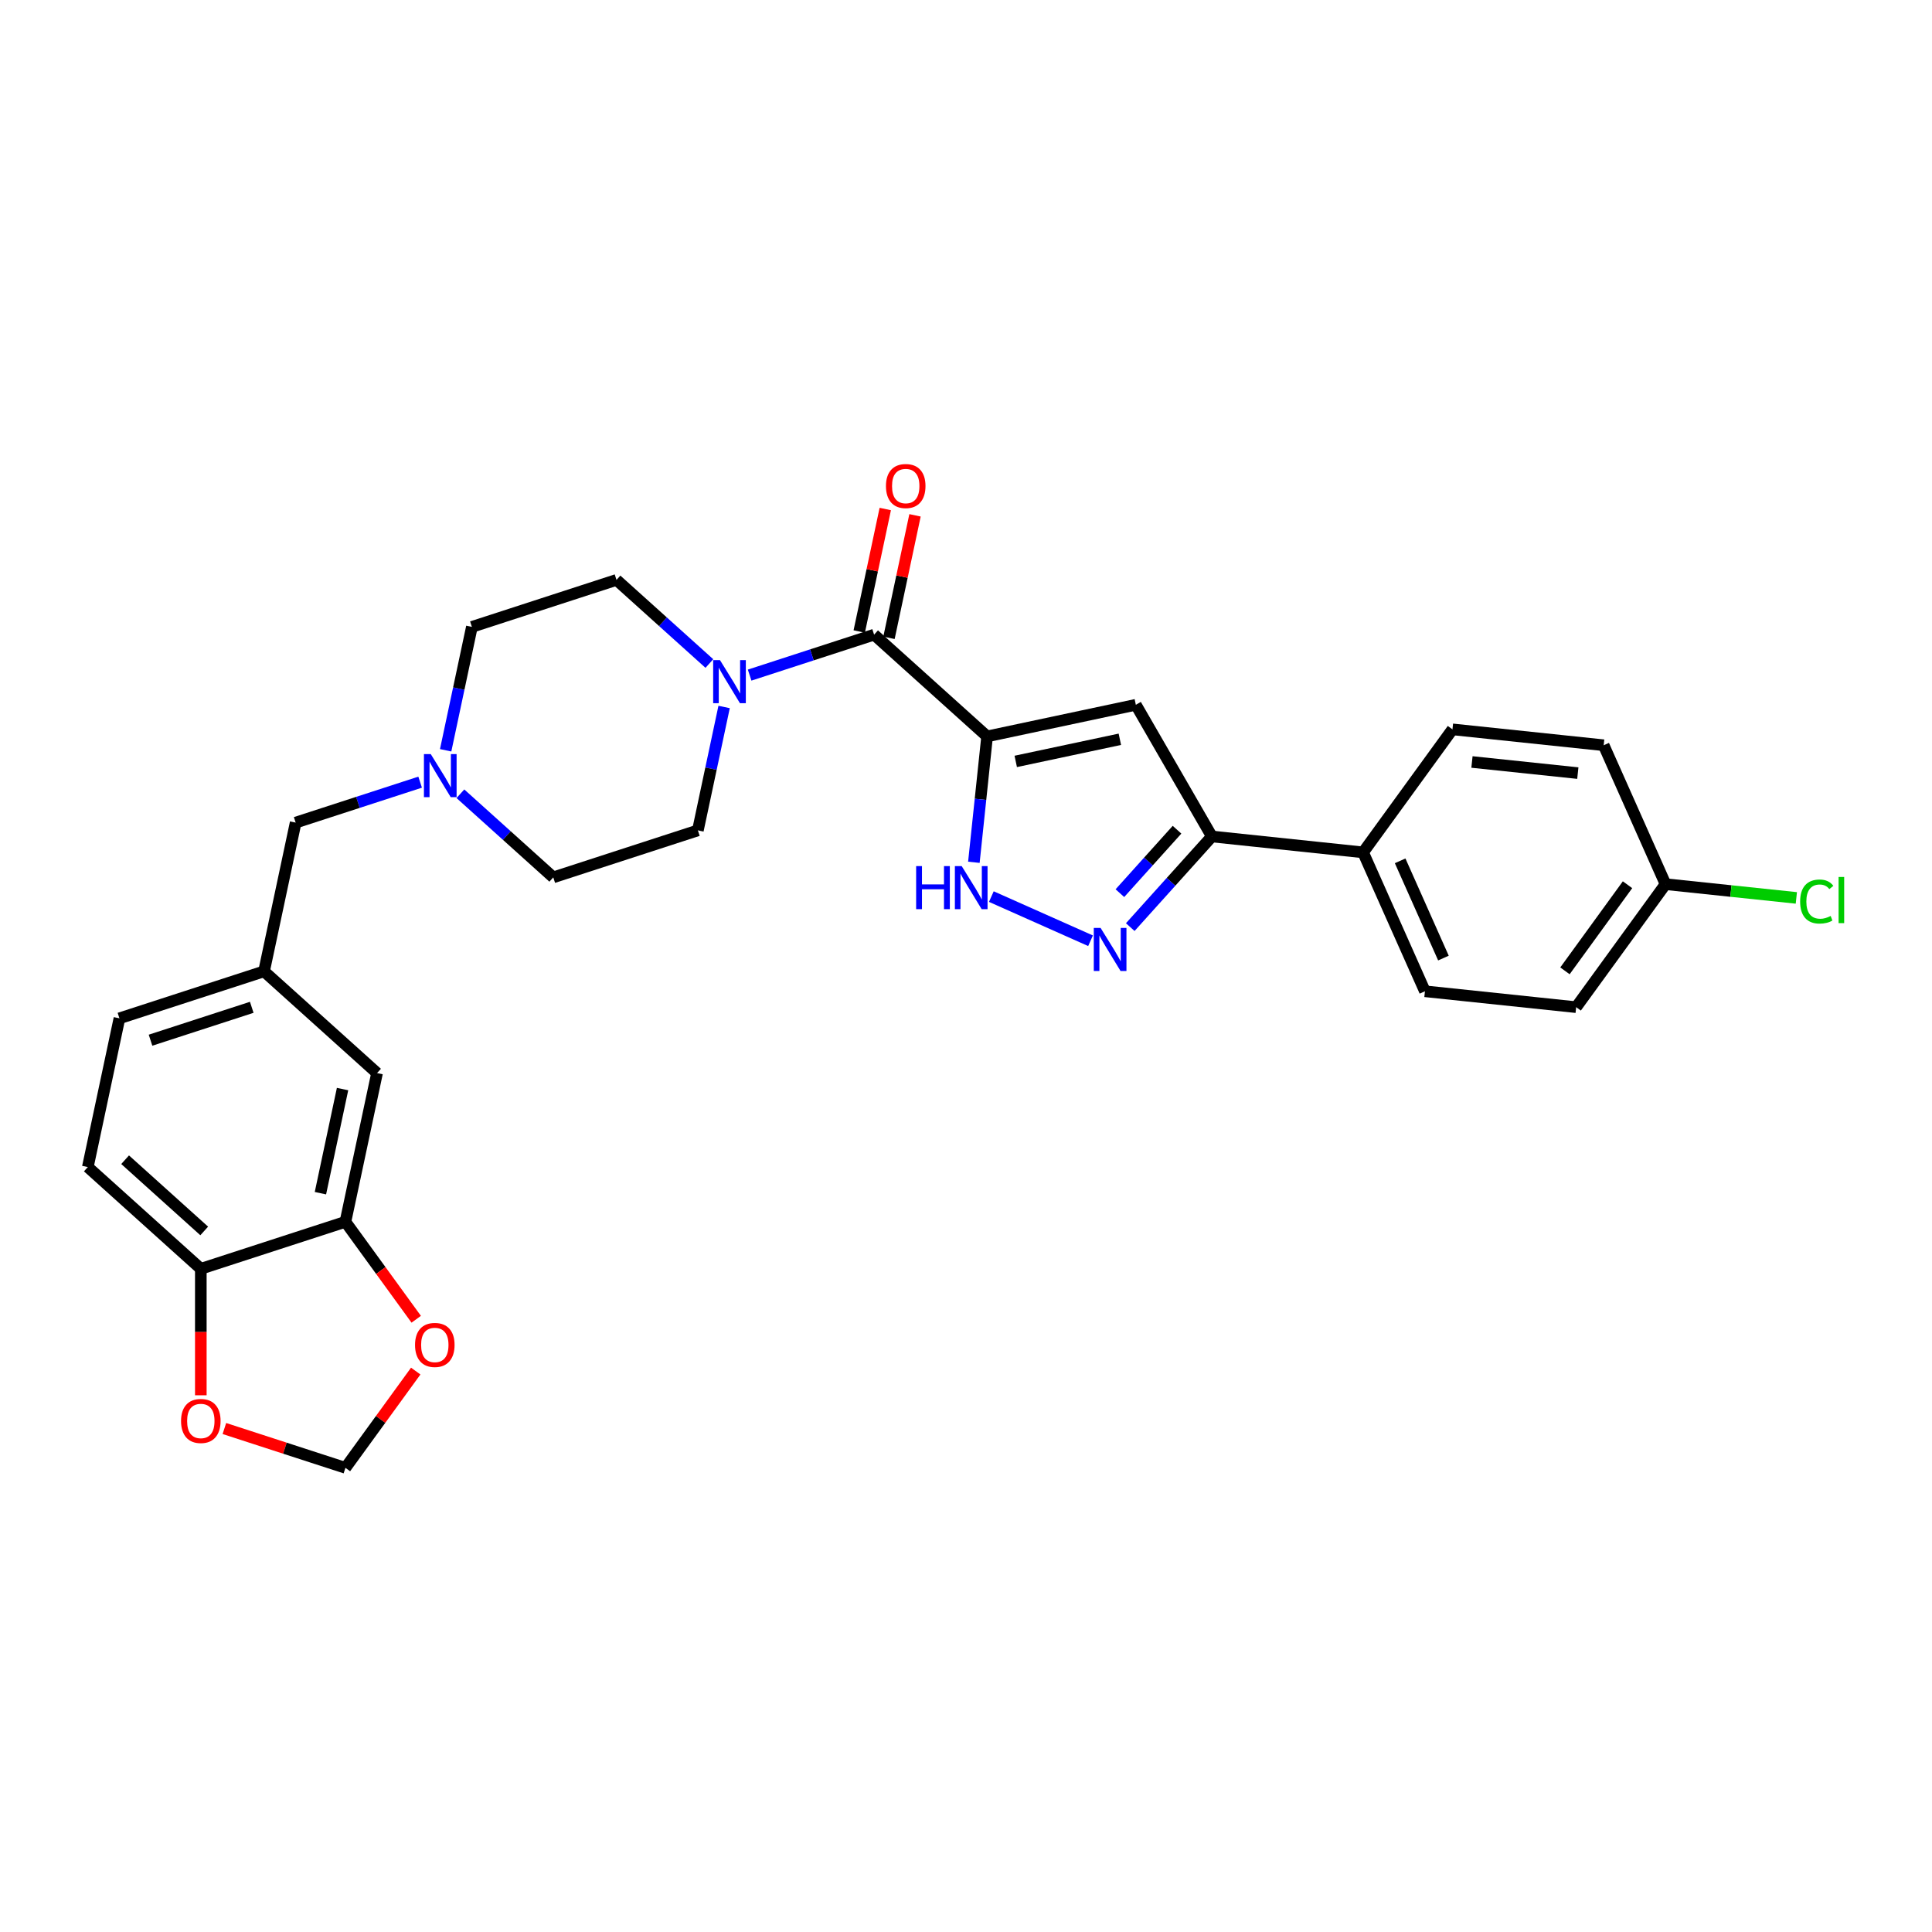 <?xml version='1.0' encoding='iso-8859-1'?>
<svg version='1.1' baseProfile='full'
              xmlns='http://www.w3.org/2000/svg'
                      xmlns:rdkit='http://www.rdkit.org/xml'
                      xmlns:xlink='http://www.w3.org/1999/xlink'
                  xml:space='preserve'
width='1000px' height='1000px' viewBox='0 0 1000 1000'>
<!-- END OF HEADER -->
<rect style='opacity:1.0;fill:#FFFFFF;stroke:none' width='1000' height='1000' x='0' y='0'> </rect>
<path class='bond-0' d='M 510.925,381.161 L 587.908,364.798' style='fill:none;fill-rule:evenodd;stroke:#000000;stroke-width:6px;stroke-linecap:butt;stroke-linejoin:miter;stroke-opacity:1' />
<path class='bond-0' d='M 525.745,394.104 L 579.633,382.649' style='fill:none;fill-rule:evenodd;stroke:#000000;stroke-width:6px;stroke-linecap:butt;stroke-linejoin:miter;stroke-opacity:1' />
<path class='bond-1' d='M 510.925,381.161 L 452.437,328.499' style='fill:none;fill-rule:evenodd;stroke:#000000;stroke-width:6px;stroke-linecap:butt;stroke-linejoin:miter;stroke-opacity:1' />
<path class='bond-2' d='M 510.925,381.161 L 507.5,413.741' style='fill:none;fill-rule:evenodd;stroke:#000000;stroke-width:6px;stroke-linecap:butt;stroke-linejoin:miter;stroke-opacity:1' />
<path class='bond-2' d='M 507.5,413.741 L 504.076,446.322' style='fill:none;fill-rule:evenodd;stroke:#0000FF;stroke-width:6px;stroke-linecap:butt;stroke-linejoin:miter;stroke-opacity:1' />
<path class='bond-4' d='M 587.908,364.798 L 627.259,432.957' style='fill:none;fill-rule:evenodd;stroke:#000000;stroke-width:6px;stroke-linecap:butt;stroke-linejoin:miter;stroke-opacity:1' />
<path class='bond-5' d='M 452.437,328.499 L 420.221,338.966' style='fill:none;fill-rule:evenodd;stroke:#000000;stroke-width:6px;stroke-linecap:butt;stroke-linejoin:miter;stroke-opacity:1' />
<path class='bond-5' d='M 420.221,338.966 L 388.006,349.434' style='fill:none;fill-rule:evenodd;stroke:#0000FF;stroke-width:6px;stroke-linecap:butt;stroke-linejoin:miter;stroke-opacity:1' />
<path class='bond-12' d='M 460.135,330.135 L 466.873,298.436' style='fill:none;fill-rule:evenodd;stroke:#000000;stroke-width:6px;stroke-linecap:butt;stroke-linejoin:miter;stroke-opacity:1' />
<path class='bond-12' d='M 466.873,298.436 L 473.611,266.736' style='fill:none;fill-rule:evenodd;stroke:#FF0000;stroke-width:6px;stroke-linecap:butt;stroke-linejoin:miter;stroke-opacity:1' />
<path class='bond-12' d='M 444.738,326.862 L 451.476,295.163' style='fill:none;fill-rule:evenodd;stroke:#000000;stroke-width:6px;stroke-linecap:butt;stroke-linejoin:miter;stroke-opacity:1' />
<path class='bond-12' d='M 451.476,295.163 L 458.214,263.463' style='fill:none;fill-rule:evenodd;stroke:#FF0000;stroke-width:6px;stroke-linecap:butt;stroke-linejoin:miter;stroke-opacity:1' />
<path class='bond-3' d='M 513.118,464.073 L 564.462,486.932' style='fill:none;fill-rule:evenodd;stroke:#0000FF;stroke-width:6px;stroke-linecap:butt;stroke-linejoin:miter;stroke-opacity:1' />
<path class='bond-29' d='M 585.017,479.872 L 606.138,456.415' style='fill:none;fill-rule:evenodd;stroke:#0000FF;stroke-width:6px;stroke-linecap:butt;stroke-linejoin:miter;stroke-opacity:1' />
<path class='bond-29' d='M 606.138,456.415 L 627.259,432.957' style='fill:none;fill-rule:evenodd;stroke:#000000;stroke-width:6px;stroke-linecap:butt;stroke-linejoin:miter;stroke-opacity:1' />
<path class='bond-29' d='M 579.656,462.302 L 594.441,445.882' style='fill:none;fill-rule:evenodd;stroke:#0000FF;stroke-width:6px;stroke-linecap:butt;stroke-linejoin:miter;stroke-opacity:1' />
<path class='bond-29' d='M 594.441,445.882 L 609.226,429.462' style='fill:none;fill-rule:evenodd;stroke:#000000;stroke-width:6px;stroke-linecap:butt;stroke-linejoin:miter;stroke-opacity:1' />
<path class='bond-9' d='M 627.259,432.957 L 705.531,441.184' style='fill:none;fill-rule:evenodd;stroke:#000000;stroke-width:6px;stroke-linecap:butt;stroke-linejoin:miter;stroke-opacity:1' />
<path class='bond-15' d='M 367.165,343.437 L 343.132,321.797' style='fill:none;fill-rule:evenodd;stroke:#0000FF;stroke-width:6px;stroke-linecap:butt;stroke-linejoin:miter;stroke-opacity:1' />
<path class='bond-15' d='M 343.132,321.797 L 319.098,300.157' style='fill:none;fill-rule:evenodd;stroke:#000000;stroke-width:6px;stroke-linecap:butt;stroke-linejoin:miter;stroke-opacity:1' />
<path class='bond-16' d='M 374.799,365.931 L 368.01,397.867' style='fill:none;fill-rule:evenodd;stroke:#0000FF;stroke-width:6px;stroke-linecap:butt;stroke-linejoin:miter;stroke-opacity:1' />
<path class='bond-16' d='M 368.01,397.867 L 361.222,429.803' style='fill:none;fill-rule:evenodd;stroke:#000000;stroke-width:6px;stroke-linecap:butt;stroke-linejoin:miter;stroke-opacity:1' />
<path class='bond-6' d='M 238.304,410.843 L 262.337,432.483' style='fill:none;fill-rule:evenodd;stroke:#0000FF;stroke-width:6px;stroke-linecap:butt;stroke-linejoin:miter;stroke-opacity:1' />
<path class='bond-6' d='M 262.337,432.483 L 286.371,454.123' style='fill:none;fill-rule:evenodd;stroke:#000000;stroke-width:6px;stroke-linecap:butt;stroke-linejoin:miter;stroke-opacity:1' />
<path class='bond-18' d='M 217.463,404.846 L 185.248,415.314' style='fill:none;fill-rule:evenodd;stroke:#0000FF;stroke-width:6px;stroke-linecap:butt;stroke-linejoin:miter;stroke-opacity:1' />
<path class='bond-18' d='M 185.248,415.314 L 153.032,425.781' style='fill:none;fill-rule:evenodd;stroke:#000000;stroke-width:6px;stroke-linecap:butt;stroke-linejoin:miter;stroke-opacity:1' />
<path class='bond-30' d='M 230.67,388.349 L 237.459,356.413' style='fill:none;fill-rule:evenodd;stroke:#0000FF;stroke-width:6px;stroke-linecap:butt;stroke-linejoin:miter;stroke-opacity:1' />
<path class='bond-30' d='M 237.459,356.413 L 244.247,324.477' style='fill:none;fill-rule:evenodd;stroke:#000000;stroke-width:6px;stroke-linecap:butt;stroke-linejoin:miter;stroke-opacity:1' />
<path class='bond-7' d='M 178.793,632.41 L 195.157,555.427' style='fill:none;fill-rule:evenodd;stroke:#000000;stroke-width:6px;stroke-linecap:butt;stroke-linejoin:miter;stroke-opacity:1' />
<path class='bond-7' d='M 165.851,617.59 L 177.306,563.702' style='fill:none;fill-rule:evenodd;stroke:#000000;stroke-width:6px;stroke-linecap:butt;stroke-linejoin:miter;stroke-opacity:1' />
<path class='bond-10' d='M 178.793,632.41 L 197.115,657.628' style='fill:none;fill-rule:evenodd;stroke:#000000;stroke-width:6px;stroke-linecap:butt;stroke-linejoin:miter;stroke-opacity:1' />
<path class='bond-10' d='M 197.115,657.628 L 215.436,682.845' style='fill:none;fill-rule:evenodd;stroke:#FF0000;stroke-width:6px;stroke-linecap:butt;stroke-linejoin:miter;stroke-opacity:1' />
<path class='bond-32' d='M 178.793,632.41 L 103.942,656.731' style='fill:none;fill-rule:evenodd;stroke:#000000;stroke-width:6px;stroke-linecap:butt;stroke-linejoin:miter;stroke-opacity:1' />
<path class='bond-8' d='M 103.942,656.731 L 45.455,604.068' style='fill:none;fill-rule:evenodd;stroke:#000000;stroke-width:6px;stroke-linecap:butt;stroke-linejoin:miter;stroke-opacity:1' />
<path class='bond-8' d='M 105.702,637.134 L 64.76,600.27' style='fill:none;fill-rule:evenodd;stroke:#000000;stroke-width:6px;stroke-linecap:butt;stroke-linejoin:miter;stroke-opacity:1' />
<path class='bond-11' d='M 103.942,656.731 L 103.942,689.464' style='fill:none;fill-rule:evenodd;stroke:#000000;stroke-width:6px;stroke-linecap:butt;stroke-linejoin:miter;stroke-opacity:1' />
<path class='bond-11' d='M 103.942,689.464 L 103.942,722.196' style='fill:none;fill-rule:evenodd;stroke:#FF0000;stroke-width:6px;stroke-linecap:butt;stroke-linejoin:miter;stroke-opacity:1' />
<path class='bond-20' d='M 705.531,441.184 L 737.543,513.083' style='fill:none;fill-rule:evenodd;stroke:#000000;stroke-width:6px;stroke-linecap:butt;stroke-linejoin:miter;stroke-opacity:1' />
<path class='bond-20' d='M 724.713,445.566 L 747.121,495.896' style='fill:none;fill-rule:evenodd;stroke:#000000;stroke-width:6px;stroke-linecap:butt;stroke-linejoin:miter;stroke-opacity:1' />
<path class='bond-21' d='M 705.531,441.184 L 751.792,377.512' style='fill:none;fill-rule:evenodd;stroke:#000000;stroke-width:6px;stroke-linecap:butt;stroke-linejoin:miter;stroke-opacity:1' />
<path class='bond-13' d='M 215.185,709.667 L 196.989,734.711' style='fill:none;fill-rule:evenodd;stroke:#FF0000;stroke-width:6px;stroke-linecap:butt;stroke-linejoin:miter;stroke-opacity:1' />
<path class='bond-13' d='M 196.989,734.711 L 178.793,759.755' style='fill:none;fill-rule:evenodd;stroke:#000000;stroke-width:6px;stroke-linecap:butt;stroke-linejoin:miter;stroke-opacity:1' />
<path class='bond-33' d='M 116.141,739.398 L 147.467,749.576' style='fill:none;fill-rule:evenodd;stroke:#FF0000;stroke-width:6px;stroke-linecap:butt;stroke-linejoin:miter;stroke-opacity:1' />
<path class='bond-33' d='M 147.467,749.576 L 178.793,759.755' style='fill:none;fill-rule:evenodd;stroke:#000000;stroke-width:6px;stroke-linecap:butt;stroke-linejoin:miter;stroke-opacity:1' />
<path class='bond-14' d='M 195.157,555.427 L 136.669,502.764' style='fill:none;fill-rule:evenodd;stroke:#000000;stroke-width:6px;stroke-linecap:butt;stroke-linejoin:miter;stroke-opacity:1' />
<path class='bond-22' d='M 319.098,300.157 L 244.247,324.477' style='fill:none;fill-rule:evenodd;stroke:#000000;stroke-width:6px;stroke-linecap:butt;stroke-linejoin:miter;stroke-opacity:1' />
<path class='bond-23' d='M 361.222,429.803 L 286.371,454.123' style='fill:none;fill-rule:evenodd;stroke:#000000;stroke-width:6px;stroke-linecap:butt;stroke-linejoin:miter;stroke-opacity:1' />
<path class='bond-17' d='M 136.669,502.764 L 153.032,425.781' style='fill:none;fill-rule:evenodd;stroke:#000000;stroke-width:6px;stroke-linecap:butt;stroke-linejoin:miter;stroke-opacity:1' />
<path class='bond-25' d='M 136.669,502.764 L 61.818,527.085' style='fill:none;fill-rule:evenodd;stroke:#000000;stroke-width:6px;stroke-linecap:butt;stroke-linejoin:miter;stroke-opacity:1' />
<path class='bond-25' d='M 130.305,521.383 L 77.91,538.407' style='fill:none;fill-rule:evenodd;stroke:#000000;stroke-width:6px;stroke-linecap:butt;stroke-linejoin:miter;stroke-opacity:1' />
<path class='bond-19' d='M 45.455,604.068 L 61.818,527.085' style='fill:none;fill-rule:evenodd;stroke:#000000;stroke-width:6px;stroke-linecap:butt;stroke-linejoin:miter;stroke-opacity:1' />
<path class='bond-26' d='M 737.543,513.083 L 815.815,521.309' style='fill:none;fill-rule:evenodd;stroke:#000000;stroke-width:6px;stroke-linecap:butt;stroke-linejoin:miter;stroke-opacity:1' />
<path class='bond-27' d='M 751.792,377.512 L 830.064,385.738' style='fill:none;fill-rule:evenodd;stroke:#000000;stroke-width:6px;stroke-linecap:butt;stroke-linejoin:miter;stroke-opacity:1' />
<path class='bond-27' d='M 761.887,394.4 L 816.678,400.159' style='fill:none;fill-rule:evenodd;stroke:#000000;stroke-width:6px;stroke-linecap:butt;stroke-linejoin:miter;stroke-opacity:1' />
<path class='bond-24' d='M 862.075,457.637 L 830.064,385.738' style='fill:none;fill-rule:evenodd;stroke:#000000;stroke-width:6px;stroke-linecap:butt;stroke-linejoin:miter;stroke-opacity:1' />
<path class='bond-28' d='M 862.075,457.637 L 895.93,461.196' style='fill:none;fill-rule:evenodd;stroke:#000000;stroke-width:6px;stroke-linecap:butt;stroke-linejoin:miter;stroke-opacity:1' />
<path class='bond-28' d='M 895.93,461.196 L 929.785,464.754' style='fill:none;fill-rule:evenodd;stroke:#00CC00;stroke-width:6px;stroke-linecap:butt;stroke-linejoin:miter;stroke-opacity:1' />
<path class='bond-31' d='M 862.075,457.637 L 815.815,521.309' style='fill:none;fill-rule:evenodd;stroke:#000000;stroke-width:6px;stroke-linecap:butt;stroke-linejoin:miter;stroke-opacity:1' />
<path class='bond-31' d='M 842.402,457.936 L 810.02,502.506' style='fill:none;fill-rule:evenodd;stroke:#000000;stroke-width:6px;stroke-linecap:butt;stroke-linejoin:miter;stroke-opacity:1' />
<path  class='atom-3' d='M 474.192 448.289
L 477.214 448.289
L 477.214 457.765
L 488.61 457.765
L 488.61 448.289
L 491.632 448.289
L 491.632 470.578
L 488.61 470.578
L 488.61 460.283
L 477.214 460.283
L 477.214 470.578
L 474.192 470.578
L 474.192 448.289
' fill='#0000FF'/>
<path  class='atom-3' d='M 497.771 448.289
L 505.075 460.095
Q 505.799 461.259, 506.964 463.369
Q 508.128 465.478, 508.191 465.604
L 508.191 448.289
L 511.151 448.289
L 511.151 470.578
L 508.097 470.578
L 500.258 457.67
Q 499.345 456.159, 498.369 454.428
Q 497.425 452.696, 497.141 452.161
L 497.141 470.578
L 494.245 470.578
L 494.245 448.289
L 497.771 448.289
' fill='#0000FF'/>
<path  class='atom-4' d='M 569.67 480.301
L 576.974 492.106
Q 577.698 493.271, 578.862 495.38
Q 580.027 497.489, 580.09 497.615
L 580.09 480.301
L 583.049 480.301
L 583.049 502.589
L 579.996 502.589
L 572.157 489.682
Q 571.244 488.171, 570.268 486.439
Q 569.324 484.708, 569.04 484.173
L 569.04 502.589
L 566.144 502.589
L 566.144 480.301
L 569.67 480.301
' fill='#0000FF'/>
<path  class='atom-6' d='M 372.659 341.675
L 379.962 353.48
Q 380.687 354.645, 381.851 356.755
Q 383.016 358.864, 383.079 358.99
L 383.079 341.675
L 386.038 341.675
L 386.038 363.964
L 382.985 363.964
L 375.146 351.056
Q 374.233 349.545, 373.257 347.814
Q 372.313 346.082, 372.029 345.547
L 372.029 363.964
L 369.133 363.964
L 369.133 341.675
L 372.659 341.675
' fill='#0000FF'/>
<path  class='atom-7' d='M 222.957 390.316
L 230.26 402.122
Q 230.984 403.287, 232.149 405.396
Q 233.314 407.505, 233.377 407.631
L 233.377 390.316
L 236.336 390.316
L 236.336 412.605
L 233.282 412.605
L 225.444 399.698
Q 224.531 398.187, 223.555 396.455
Q 222.61 394.724, 222.327 394.188
L 222.327 412.605
L 219.431 412.605
L 219.431 390.316
L 222.957 390.316
' fill='#0000FF'/>
<path  class='atom-11' d='M 214.823 696.146
Q 214.823 690.794, 217.467 687.803
Q 220.111 684.812, 225.054 684.812
Q 229.997 684.812, 232.641 687.803
Q 235.285 690.794, 235.285 696.146
Q 235.285 701.56, 232.61 704.646
Q 229.934 707.699, 225.054 707.699
Q 220.143 707.699, 217.467 704.646
Q 214.823 701.592, 214.823 696.146
M 225.054 705.181
Q 228.454 705.181, 230.28 702.914
Q 232.137 700.616, 232.137 696.146
Q 232.137 691.77, 230.28 689.566
Q 228.454 687.331, 225.054 687.331
Q 221.654 687.331, 219.797 689.535
Q 217.971 691.738, 217.971 696.146
Q 217.971 700.647, 219.797 702.914
Q 221.654 705.181, 225.054 705.181
' fill='#FF0000'/>
<path  class='atom-12' d='M 93.711 735.497
Q 93.711 730.145, 96.355 727.155
Q 99 724.164, 103.942 724.164
Q 108.885 724.164, 111.529 727.155
Q 114.174 730.145, 114.174 735.497
Q 114.174 740.912, 111.498 743.997
Q 108.822 747.051, 103.942 747.051
Q 99.031 747.051, 96.355 743.997
Q 93.711 740.943, 93.711 735.497
M 103.942 744.532
Q 107.342 744.532, 109.168 742.266
Q 111.026 739.967, 111.026 735.497
Q 111.026 731.121, 109.168 728.918
Q 107.342 726.682, 103.942 726.682
Q 100.542 726.682, 98.685 728.886
Q 96.859 731.09, 96.859 735.497
Q 96.859 739.999, 98.685 742.266
Q 100.542 744.532, 103.942 744.532
' fill='#FF0000'/>
<path  class='atom-13' d='M 458.569 251.578
Q 458.569 246.227, 461.213 243.236
Q 463.858 240.245, 468.8 240.245
Q 473.743 240.245, 476.387 243.236
Q 479.031 246.227, 479.031 251.578
Q 479.031 256.993, 476.356 260.078
Q 473.68 263.132, 468.8 263.132
Q 463.889 263.132, 461.213 260.078
Q 458.569 257.025, 458.569 251.578
M 468.8 260.614
Q 472.2 260.614, 474.026 258.347
Q 475.883 256.049, 475.883 251.578
Q 475.883 247.203, 474.026 244.999
Q 472.2 242.764, 468.8 242.764
Q 465.4 242.764, 463.543 244.967
Q 461.717 247.171, 461.717 251.578
Q 461.717 256.08, 463.543 258.347
Q 465.4 260.614, 468.8 260.614
' fill='#FF0000'/>
<path  class='atom-29' d='M 931.753 466.635
Q 931.753 461.095, 934.334 458.198
Q 936.947 455.27, 941.89 455.27
Q 946.486 455.27, 948.942 458.513
L 946.864 460.213
Q 945.07 457.852, 941.89 457.852
Q 938.521 457.852, 936.727 460.119
Q 934.964 462.354, 934.964 466.635
Q 934.964 471.043, 936.79 473.309
Q 938.647 475.576, 942.236 475.576
Q 944.692 475.576, 947.557 474.096
L 948.438 476.457
Q 947.273 477.213, 945.51 477.654
Q 943.747 478.094, 941.796 478.094
Q 936.947 478.094, 934.334 475.135
Q 931.753 472.176, 931.753 466.635
' fill='#00CC00'/>
<path  class='atom-29' d='M 951.649 453.917
L 954.545 453.917
L 954.545 477.811
L 951.649 477.811
L 951.649 453.917
' fill='#00CC00'/>
</svg>
